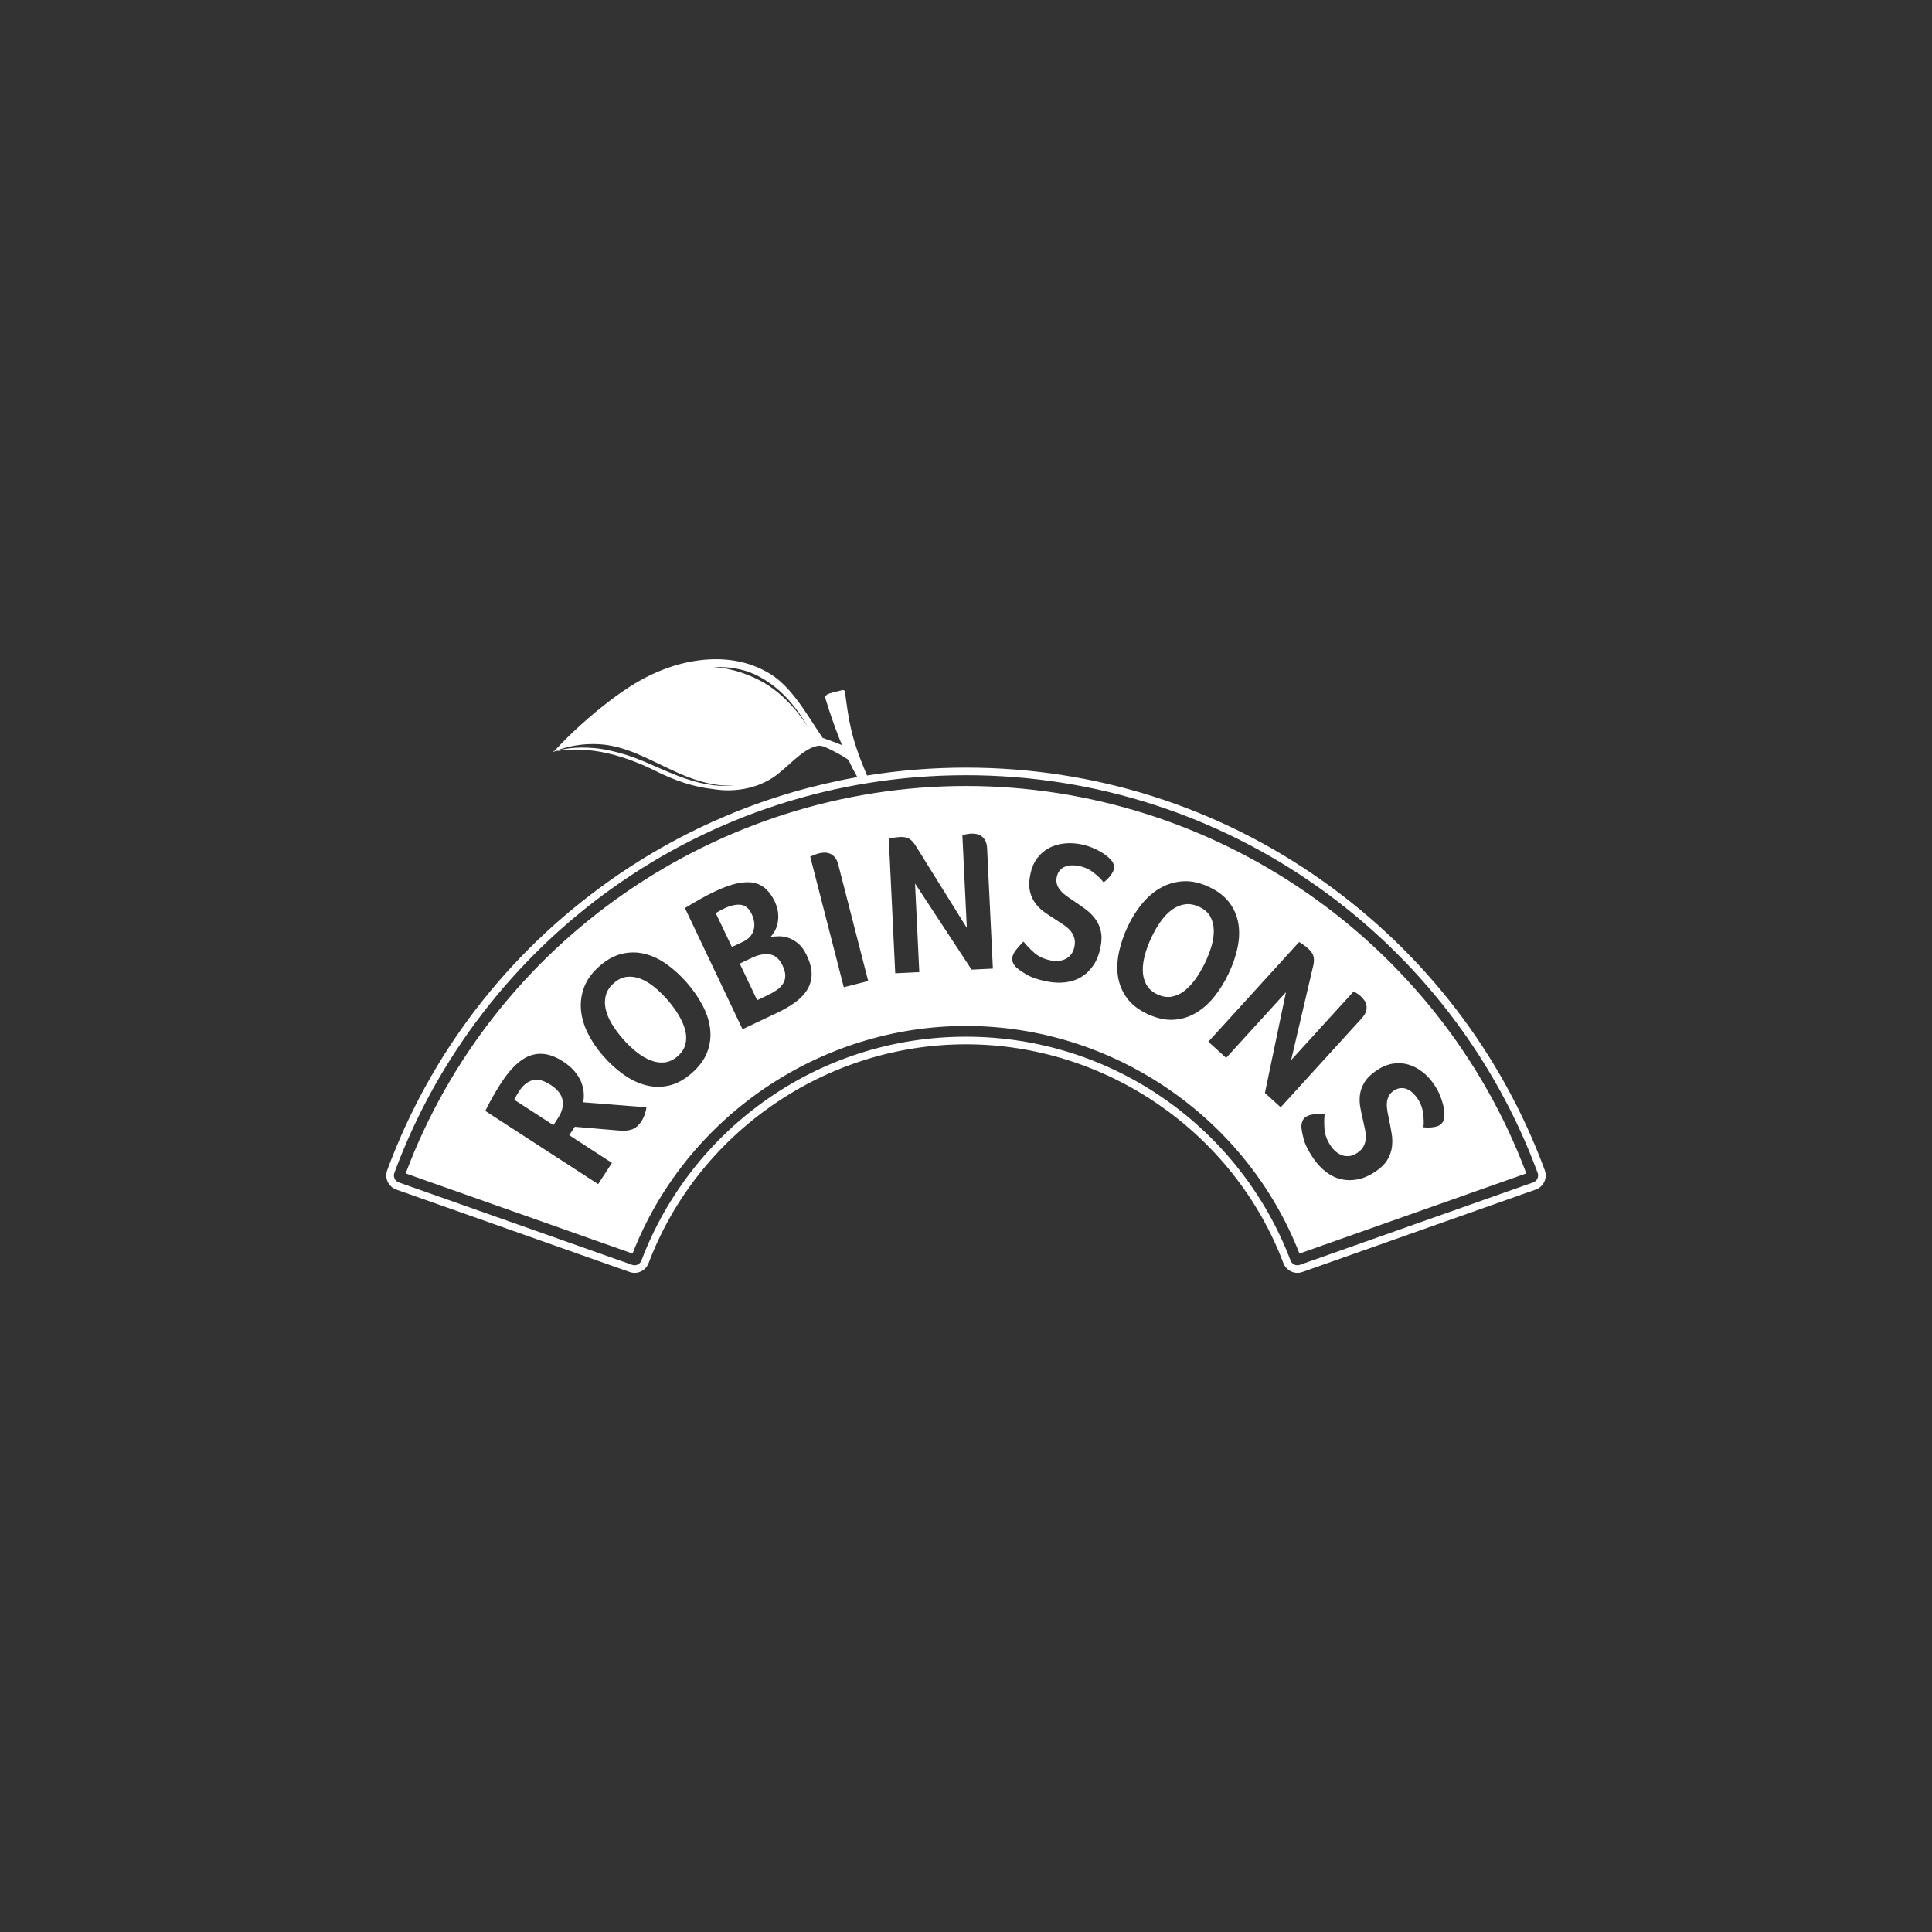 <?xml version="1.0" encoding="UTF-8"?>
<svg id="_x32_0._Robinsons_Logo" xmlns="http://www.w3.org/2000/svg" version="1.1" viewBox="0 0 1200 1200">
  <rect x="0" y="0" width="1200" height="1200" fill="#333333" stroke="none"/>
  <!-- Generator: Adobe Illustrator 29.0.0, SVG Export Plug-In . SVG Version: 2.1.0 Build 186)  -->
  <defs>
    <style>
      .st0 {
        fill: #fff;
      }
    </style>
  </defs>
  <path class="st0" d="M959.497,726.876c-26.799-72.621-74.542-134.788-138.065-179.779-64.944-46-141.516-70.31-221.433-70.31-20.77,0-41.313,1.658-61.484,4.896-10.375-24.552-11.182-33.794-13.746-52.223l-.594-.822-1.025.035c-3.767.985-7.623,1.658-9.633,2.817l-1.054,1.371c.035.391,4.178,14.598,10.504,29.923-3.267-1.317-7.296-2.851-11.944-4.465l-.262-.342h0c-.505-.738-1.94-2.826-4.089-6.143-1.366-2.089-3.015-4.658-4.975-7.618-1.97-2.965-4.232-6.326-6.97-9.91-2.752-3.579-5.945-7.41-10.029-11.014-2.034-1.802-4.336-3.534-6.871-5.044-2.515-1.515-5.237-2.896-8.138-4.089-5.801-2.391-12.355-3.955-19.251-4.48-6.89-.535-14.103-.079-21.295,1.262-7.197,1.336-14.018,3.514-20.325,6.178-6.306,2.653-12.093,5.836-17.325,9.192-5.242,3.346-10.004,6.806-14.34,10.157-4.346,3.351-8.267,6.613-11.776,9.652-7.014,6.093-12.39,11.316-16.003,15.013-2.366,2.416-3.965,4.158-4.797,5.084-.505.262-.99.515-1.46.767.317-.064.629-.119.945-.178-.089.104-.074.104.035-.005.109-.02.218-.035.332-.054.158-.069.342-.148.574-.248.723-.307,1.802-.728,3.232-1.213,2.836-.955,7.079-2.099,12.469-2.718,2.331-.272,4.866-.436,7.574-.436.426,0,.856.005,1.292.015,3.198.059,6.623.366,10.143,1.049,3.51.673,7.118,1.673,10.732,2.98,3.613,1.292,7.237,2.856,10.885,4.524,3.643,1.663,7.133,3.391,10.509,5.004l4.995,2.366c1.624.767,3.222,1.505,4.792,2.193,3.148,1.396,6.183,2.609,9.088,3.609,2.896,1.01,5.658,1.807,8.212,2.401,5.118,1.213,9.415,1.589,12.385,1.673,1.485.045,2.643.025,3.43,0,.787-.02,1.193-.04,1.198-.02,0,0-.411.05-1.198.099-.782.054-1.94.114-3.435.129-2.99.04-7.331-.139-12.573-1.114-2.623-.475-5.465-1.138-8.46-2.02-3-.861-6.143-1.955-9.395-3.198-1.629-.624-3.282-1.297-4.96-2.005l-2.529-1.059-2.584-1.104c-3.465-1.485-7.009-3.084-10.667-4.633-3.648-1.544-7.272-2.916-10.821-4.039-3.554-1.129-7.019-2.054-10.36-2.787-3.326-.738-6.549-1.238-9.593-1.53-3.054-.297-5.925-.391-8.559-.351-5.267.079-9.544.713-12.444,1.371-1.658.376-2.846.747-3.584,1,21.859-3.94,43.911,2.916,63.276,12.573,11.187,5.574,23.112,9.633,34.808,10.831.436.069.955.153,1.579.243,1.96.272,4.826.589,8.4.559,3.574-.04,7.871-.431,12.514-1.584,4.623-1.143,9.603-3.064,14.241-6.024,2.336-1.48,4.391-3.163,6.316-4.797,1.921-1.653,3.708-3.287,5.425-4.811,3.425-3.069,6.603-5.717,9.578-7.544,1.485-.916,2.916-1.624,4.217-2.104,1.237-.46,2.356-.723,3.307-.866,1.445.025,2.524.322,3.312.5l.163.05c6.371,2.896,11.573,5.742,15.063,8.222,1.742,3.737,3.594,7.371,5.524,10.751-55.232,9.771-107.549,31.551-153.935,64.409-63.518,44.991-111.261,107.158-138.06,179.774-.866,2.346-.757,4.891.312,7.163,1.074,2.282,2.975,4,5.351,4.841l144.926,51.198c.995.351,2.029.53,3.074.53,3.821,0,7.301-2.411,8.663-6.004,30.799-81.329,110.034-135.967,197.168-135.967s166.37,54.638,197.163,135.967c1.361,3.589,4.841,6.004,8.662,6.004,1.049,0,2.084-.178,3.079-.53l144.921-51.198c2.381-.841,4.282-2.559,5.356-4.841,1.069-2.267,1.183-4.811.317-7.158v.004ZM500.345,449.31c-1.02-1.495-2.515-3.643-4.519-6.178-2-2.529-4.524-5.46-7.593-8.455s-6.678-6.069-10.826-8.821c-4.138-2.762-8.479-4.806-12.504-6.435-4.029-1.629-7.821-2.772-11.083-3.519-3.262-.752-5.98-1.139-7.861-1.341-1.891-.203-2.945-.228-2.945-.252,0,0,.841-.025,2.391-.025h.579c1.901.015,4.678.079,8.083.51,3.396.431,7.44,1.238,11.672,2.812,2.119.777,4.272,1.762,6.4,2.935,2.124,1.163,4.242,2.51,6.321,3.985,4.163,2.95,7.702,6.222,10.638,9.41s5.296,6.262,7.168,8.91c1.871,2.638,3.262,4.851,4.198,6.395.94,1.544,1.436,2.401,1.411,2.411,0,0-.52-.846-1.53-2.341h0ZM952.245,734.43l-144.921,51.198c-2.331.822-4.861-.386-5.737-2.698-30.759-81.229-109.395-139.016-201.589-139.016h0c-92.199,0-170.829,57.786-201.594,139.016-.876,2.312-3.406,3.519-5.737,2.698l-144.921-51.198c-2.416-.851-3.698-3.524-2.807-5.925,53.203-144.164,192.08-247.005,355.059-247.005h0c162.974,0,301.856,102.841,355.059,247.005.886,2.401-.391,5.074-2.812,5.925ZM753.889,577.297c.144,3.069-.277,6.361-1.272,9.865-.995,3.505-2.341,7.069-4.069,10.687-1.718,3.623-3.668,6.95-5.821,9.999-2.168,3.039-4.49,5.544-6.975,7.509-2.505,1.955-5.168,3.193-8.009,3.698-2.856.5-5.821.015-8.915-1.45-3.094-1.455-5.346-3.445-6.762-5.965-1.416-2.515-2.168-5.366-2.247-8.549-.094-3.178.366-6.569,1.356-10.162.99-3.594,2.341-7.212,4.074-10.831,1.713-3.618,3.638-6.91,5.772-9.89,2.124-2.965,4.435-5.346,6.94-7.173,2.51-1.817,5.188-2.935,8.034-3.336,2.851-.416,5.851.124,9.009,1.629,3.034,1.426,5.232,3.341,6.618,5.752,1.371,2.416,2.129,5.153,2.267,8.217h0ZM486.039,599.656c1.158,2.421,1.718,4.524,1.718,6.326-.005,1.802-.455,3.46-1.376,4.945-.926,1.505-2.257,2.841-4.014,4.039-1.742,1.203-3.816,2.366-6.192,3.485l-5.895,2.787-10.806-22.735,7.677-3.633c3.995-1.896,7.653-2.584,10.984-2.079,3.341.5,5.97,2.797,7.905,6.866h-.001ZM461.522,584.93l-6.94,3.282-10.004-21.047c.53-.346,1.193-.762,2-1.223.802-.475,1.866-1.025,3.203-1.658,3.861-1.827,7.247-2.594,10.177-2.312,2.921.272,5.227,2.188,6.915,5.732,1.718,3.628,2.114,6.994,1.193,10.108-.931,3.123-3.114,5.49-6.544,7.118h0ZM425.545,639.702c.807,3.059.881,5.989.203,8.796-.678,2.812-2.307,5.331-4.886,7.583-2.579,2.237-5.311,3.505-8.192,3.797-2.876.292-5.791-.163-8.747-1.356-2.97-1.193-5.895-2.95-8.806-5.301-2.906-2.346-5.678-5.024-8.331-8.054-2.643-3.015-4.891-6.084-6.772-9.222-1.881-3.128-3.153-6.202-3.816-9.217-.678-3.02-.629-5.91.129-8.672.757-2.757,2.46-5.292,5.099-7.588,2.515-2.193,5.163-3.445,7.93-3.742,2.772-.307,5.589.104,8.464,1.193,2.876,1.099,5.727,2.807,8.549,5.103,2.826,2.312,5.554,4.97,8.202,7.979,2.648,3.024,4.93,6.128,6.861,9.316,1.94,3.193,3.316,6.326,4.113,9.385ZM349.419,683.331c.634,3.539-.287,7.202-2.777,11.024l-2.925,4.495-24.309-15.776c.307-.614.693-1.356,1.158-2.242.465-.866,1.074-1.871,1.822-3.02,2.361-3.623,5.123-5.91,8.281-6.851,3.153-.94,6.945.025,11.37,2.896,4.277,2.772,6.737,5.935,7.38,9.474h0ZM599.998,488.192c-154.346,0-293.926,96.614-348.03,240.634l140.922,49.787c32.987-84.66,115.949-141.382,207.113-141.382s174.116,56.722,207.108,141.382l140.917-49.787c-54.094-144.02-193.689-240.634-348.03-240.634h0ZM400.38,692.409c-.549,1.544-1.223,2.911-2.005,4.128-1.539,2.346-3.396,3.96-5.544,4.821-2.153.866-4.935,1.143-8.331.846l-27.507-2.356-3.425,5.247,26.522,17.206-8.583,13.167-70.087-45.456c1.515-3.089,3.158-6.192,4.93-9.286,1.777-3.109,3.46-5.881,5.029-8.281,6.009-9.222,12.132-14.885,18.374-16.949,6.237-2.069,12.865-.817,19.874,3.737,2.95,1.911,5.321,3.92,7.133,6.049,1.822,2.124,3.193,4.306,4.128,6.549.936,2.232,1.49,4.445,1.653,6.638.173,2.188.074,4.252-.292,6.188l39.313,3.099c-.233,1.564-.624,3.114-1.183,4.653h.001ZM439.237,653.547c-1.782,4.648-5.024,9.029-9.722,13.122-4.648,4.029-9.39,6.584-14.226,7.633-4.831,1.049-9.618.95-14.34-.307-4.737-1.257-9.336-3.485-13.801-6.697-4.465-3.203-8.653-7.029-12.558-11.499-3.851-4.401-6.989-9.029-9.425-13.9-2.435-4.856-3.861-9.742-4.311-14.617-.426-4.886.247-9.653,2.034-14.305,1.782-4.658,4.97-8.969,9.558-12.974,4.524-3.94,9.143-6.47,13.875-7.588,4.717-1.124,9.395-1.114,14.018.015,4.623,1.119,9.153,3.247,13.593,6.356,4.43,3.119,8.663,6.984,12.682,11.563,3.96,4.534,7.222,9.256,9.791,14.147,2.579,4.905,4.138,9.811,4.688,14.702.559,4.915-.064,9.697-1.856,14.35h0ZM501.454,614.62c-1.757,2.896-4.262,5.534-7.509,7.905-3.252,2.366-7.088,4.599-11.514,6.678l-21.24,10.063-35.764-75.255c3.396-2.064,6.638-3.965,9.727-5.702,3.084-1.728,6.093-3.297,9.039-4.688,5.257-2.49,9.885-4.143,13.87-4.965,3.99-.832,7.44-.916,10.37-.272,2.925.658,5.43,1.975,7.479,3.955,2.054,1.99,3.812,4.495,5.247,7.504,1.183,2.5,1.881,4.836,2.109,7.039.238,2.198.168,4.267-.208,6.202-.366,1.926-.965,3.638-1.802,5.138-.832,1.5-1.708,2.747-2.609,3.732,1.44-.213,3.138-.356,5.094-.401,1.94-.04,3.95.287,5.999.975,2.049.698,4.069,1.866,6.044,3.51,1.995,1.658,3.732,4.064,5.242,7.227,2.079,4.376,3.109,8.296,3.084,11.781-.025,3.465-.906,6.658-2.658,9.573h0ZM524.1,613.194l-20.859-81.15c.985-.416,1.975-.827,2.935-1.198.96-.376,1.703-.634,2.223-.767,1.094-.272,2.252-.446,3.46-.485,1.208-.059,2.371.144,3.505.584,1.134.441,2.173,1.183,3.109,2.232.936,1.059,1.673,2.594,2.198,4.618l18.582,72.295-15.152,3.871h0ZM603.473,602.255l-35.125-53.49,2.638,55.039-14.939.713-4.005-83.556c.743-.203,1.767-.416,3.054-.648,1.282-.228,2.569-.376,3.866-.431,2.435-.119,4.351.257,5.762,1.104,1.406.846,2.698,2.208,3.856,4.069l31.932,51.267-2.772-57.672c1.064-.213,2.039-.416,2.94-.579.921-.173,1.634-.267,2.163-.292,1.143-.054,2.292.015,3.445.218,1.143.183,2.213.614,3.193,1.287.985.663,1.812,1.604,2.485,2.826.668,1.213,1.044,2.876,1.153,4.955l3.574,74.552-13.221.639h0ZM691.781,540.019c-.203.98-.861,2.237-1.985,3.752-1.119,1.52-2.554,2.95-4.302,4.311-1.534-2.01-3.618-4.044-6.277-6.113-2.653-2.064-5.648-3.425-9.014-4.104-1.332-.267-2.742-.391-4.217-.391s-2.861.238-4.158.693c-1.302.465-2.445,1.228-3.43,2.312-1,1.079-1.673,2.52-2.044,4.311-.346,1.733-.262,3.287.218,4.707.5,1.431,1.282,2.727,2.356,3.92,1.079,1.198,2.386,2.331,3.915,3.406s3.114,2.158,4.757,3.242c2.183,1.48,4.396,3.01,6.628,4.658,2.237,1.643,4.178,3.539,5.841,5.707,1.658,2.163,2.851,4.698,3.579,7.618.733,2.906.698,6.371-.109,10.38-.881,4.336-2.336,8.024-4.381,11.068-2.044,3.029-4.534,5.46-7.45,7.252-2.925,1.802-6.232,2.921-9.935,3.381-3.693.441-7.598.257-11.702-.564-5.366-1.074-9.598-2.534-12.677-4.391-3.074-1.846-5.267-3.42-6.564-4.698-.752-.832-1.351-1.762-1.767-2.777-.416-1.025-.505-2.109-.267-3.247.277-1.391,1.119-2.97,2.52-4.732,1.396-1.762,2.876-3.381,4.41-4.871,1.728,2.228,3.925,4.519,6.588,6.885,2.668,2.361,6.093,3.97,10.266,4.797,1.564.317,3.133.416,4.712.307,1.574-.114,3.024-.47,4.356-1.104,1.327-.639,2.51-1.559,3.529-2.812,1.03-1.237,1.742-2.891,2.163-4.935.426-2.124.376-4-.139-5.643-.525-1.643-1.356-3.089-2.5-4.401-1.134-1.292-2.52-2.485-4.168-3.569-1.634-1.094-3.316-2.208-5.034-3.312-2.208-1.386-4.41-2.841-6.628-4.401-2.208-1.544-4.109-3.376-5.702-5.475-1.594-2.114-2.737-4.618-3.43-7.534-.698-2.896-.634-6.4.193-10.499.792-3.92,2.198-7.257,4.217-10.014,2.03-2.732,4.475-4.861,7.341-6.381,2.861-1.505,6.004-2.46,9.415-2.836,3.416-.381,6.91-.213,10.484.505,2.47.49,4.727,1.158,6.762,1.985,2.049.846,3.851,1.708,5.415,2.624,1.564.901,2.861,1.777,3.891,2.633,1.03.837,1.792,1.574,2.297,2.183,1.822,1.742,2.5,3.792,2.025,6.163l.002.004ZM742.405,629.371c-4.277,2.455-8.915,3.802-13.909,4.029-4.985.218-10.296-.995-15.934-3.663-5.569-2.638-9.801-5.955-12.702-9.954-2.896-4-4.712-8.41-5.45-13.236-.738-4.836-.52-9.93.639-15.296,1.153-5.361,3.005-10.737,5.554-16.083,2.51-5.282,5.519-10.014,9.009-14.177,3.5-4.168,7.405-7.425,11.722-9.771,4.307-2.341,8.959-3.633,13.954-3.856,4.99-.228,10.237.965,15.736,3.569,5.43,2.554,9.603,5.782,12.514,9.653,2.92,3.876,4.782,8.153,5.593,12.825.807,4.683.663,9.677-.421,14.979-1.094,5.311-2.945,10.712-5.559,16.216-2.579,5.445-5.608,10.306-9.093,14.617-3.48,4.311-7.375,7.697-11.652,10.148h0ZM795.474,687.746l-9.811-8.885,13.068-62.588-37.14,40.783-11.068-10.029,56.38-61.915c.678.376,1.544.95,2.619,1.683,1.064.752,2.074,1.559,3.034,2.435,1.807,1.629,2.901,3.242,3.302,4.841.396,1.604.337,3.47-.163,5.598l-13.746,58.776,38.907-42.733c.911.589,1.732,1.143,2.505,1.658.752.525,1.336.955,1.728,1.317.837.767,1.599,1.619,2.282,2.574.668.95,1.114,2.015,1.351,3.168.218,1.163.134,2.411-.257,3.732-.391,1.341-1.297,2.782-2.693,4.331l-50.297,55.252v.002ZM894.266,698.795c-.827.569-2.173.995-4.039,1.307-1.871.297-3.901.322-6.108.064.322-2.5.257-5.415-.188-8.737-.445-3.326-1.624-6.405-3.549-9.222-.777-1.124-1.693-2.203-2.752-3.242-1.044-1.025-2.208-1.831-3.445-2.391-1.262-.579-2.614-.827-4.074-.747-1.475.069-2.97.624-4.49,1.658-1.45.995-2.505,2.158-3.138,3.51-.658,1.361-1.005,2.841-1.084,4.455-.064,1.599.074,3.312.411,5.158.337,1.836.723,3.712,1.124,5.648.54,2.574,1.03,5.222,1.475,7.945.441,2.722.495,5.45.163,8.148-.337,2.708-1.262,5.341-2.777,7.94-1.534,2.599-3.98,5.044-7.371,7.336-3.673,2.49-7.296,4.109-10.885,4.846-3.609.752-7.074.738-10.42-.005-3.346-.767-6.504-2.282-9.459-4.534-2.965-2.272-5.618-5.113-7.984-8.563-3.074-4.524-5.064-8.519-5.97-11.994-.896-3.47-1.361-6.118-1.381-7.935.035-1.124.267-2.198.693-3.218.411-1.025,1.104-1.866,2.069-2.52,1.183-.797,2.881-1.341,5.118-1.619,2.242-.272,4.43-.406,6.574-.391-.337,2.797-.371,5.965-.129,9.514.248,3.554,1.569,7.093,3.965,10.603.891,1.317,1.94,2.49,3.148,3.51,1.203,1.02,2.495,1.767,3.891,2.257,1.386.47,2.886.629,4.485.46,1.609-.178,3.272-.851,5.009-2.02,1.802-1.223,3.084-2.599,3.861-4.133.777-1.544,1.203-3.163,1.302-4.871.094-1.732-.054-3.554-.47-5.48-.391-1.926-.822-3.886-1.272-5.881-.614-2.524-1.163-5.108-1.638-7.771-.505-2.638-.584-5.277-.238-7.9.337-2.614,1.287-5.197,2.826-7.757,1.544-2.559,4.049-5.019,7.509-7.361,3.312-2.262,6.663-3.663,10.039-4.207,3.376-.54,6.608-.351,9.722.564,3.109.916,6.004,2.43,8.712,4.544,2.708,2.109,5.084,4.668,7.143,7.687,1.416,2.059,2.549,4.104,3.43,6.138.871,2.02,1.544,3.901,2.015,5.648.485,1.737.802,3.257.941,4.589.148,1.332.178,2.381.109,3.168.099,2.5-.861,4.435-2.871,5.801h-.002Z"/>
</svg>